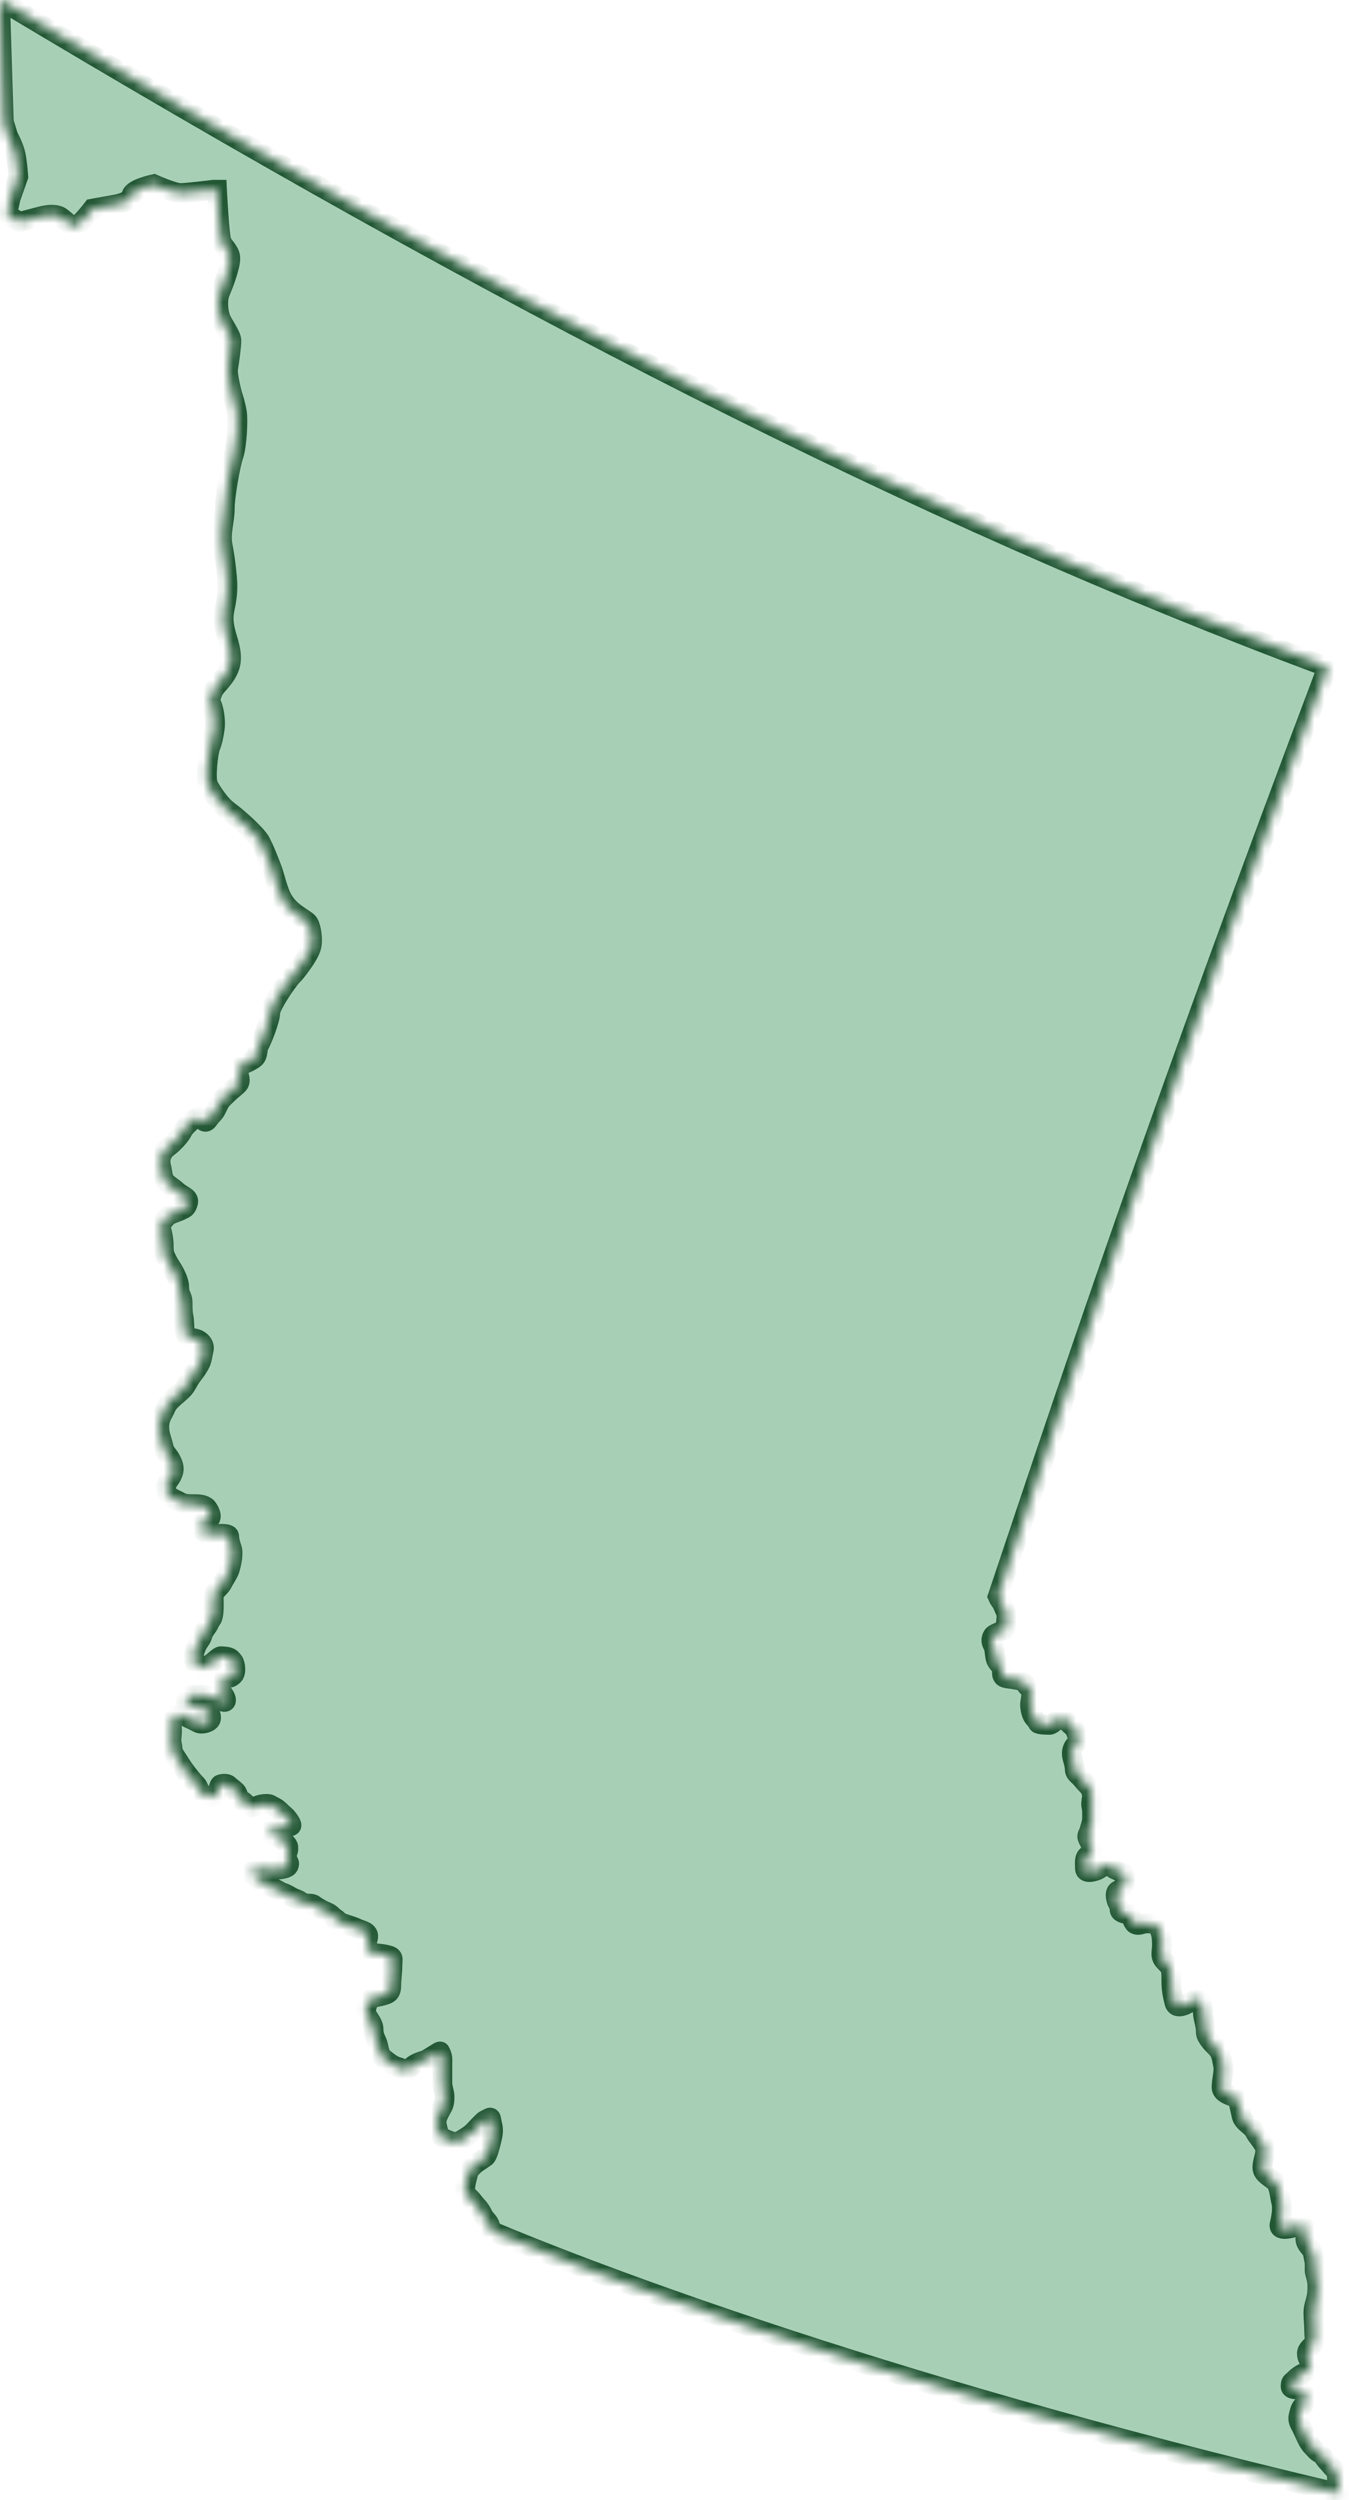 <svg width="136" height="252" viewBox="0 0 136 252" fill="none" xmlns="http://www.w3.org/2000/svg">
<mask id="path-1-inside-1_256_697" fill="white">
<path d="M0 0C50.12 30.073 92.401 51.841 133.825 67.24C117.25 111.142 108.94 135.979 100.588 160.913C100.645 161.047 100.71 161.175 100.839 161.346C101.103 161.699 101.18 162.029 101.393 162.454C101.566 162.801 101.393 163.605 101.393 164.036C101.393 164.371 100.901 164.401 100.68 164.511C100.327 164.688 100.079 164.702 99.968 165.144C99.862 165.569 100.128 165.783 100.206 166.093C100.267 166.337 100.306 166.889 100.364 167.122C100.462 167.514 100.719 167.727 100.918 167.992C101.161 168.316 100.857 168.723 101.155 169.021C101.333 169.199 101.965 169.203 102.184 169.258C102.565 169.353 102.947 169.308 103.213 169.575C103.453 169.815 103.648 170.088 103.846 170.287C104.126 170.567 103.846 171.482 103.846 171.79C103.846 172.202 103.946 172.622 104.083 172.898C104.247 173.224 104.433 173.281 104.637 173.689C104.714 173.842 105.593 173.847 105.824 173.847C106.052 173.847 106.596 173.303 106.774 173.214C107.223 172.99 107.106 173.072 107.486 173.452C107.714 173.68 107.979 173.92 108.198 174.085C108.384 174.224 108.599 175.039 108.752 175.192C108.863 175.303 108.281 175.977 108.198 176.142C108.02 176.499 108.035 176.835 108.119 177.17C108.217 177.56 108.357 177.947 108.357 178.357C108.357 178.688 108.658 178.896 108.831 179.069C109.135 179.373 109.286 179.603 109.544 179.86C109.919 180.236 109.985 180.438 110.098 180.889C110.123 180.992 109.962 181.773 110.018 181.997C110.122 182.412 110.098 182.882 110.098 183.263C110.098 183.71 109.936 184.068 109.86 184.37C109.72 184.932 109.481 184.956 109.702 185.399C109.882 185.76 110 185.958 110.098 186.348C110.185 186.696 109.625 186.898 109.464 187.219C109.324 187.5 109.385 187.964 109.385 188.326C109.385 188.992 110.522 188.549 110.651 188.485C110.978 188.322 111.122 188.11 111.522 188.01C111.966 187.899 112.121 187.874 112.234 188.326C112.249 188.385 113.143 188.741 113.263 188.801C113.518 188.929 113.471 189.552 113.421 189.751C113.322 190.148 113.036 190.378 112.709 190.542C112.394 190.699 112.467 191.156 112.551 191.491C112.641 191.852 112.867 191.981 112.867 192.441C112.867 192.799 113.387 192.915 113.738 192.915C114.018 192.915 114.168 193.803 114.45 193.944C114.851 194.145 115.082 193.865 115.558 193.865C115.663 193.865 115.769 193.865 115.874 193.865C117.032 193.865 117.141 195.105 117.141 196.001C117.141 196.827 116.884 197.169 117.457 197.742C118.091 198.375 118.09 198.504 118.09 199.641C118.09 200.625 118.248 201.22 118.407 201.856C118.626 202.734 119.976 201.827 120.148 201.698C120.979 201.074 121.256 201.947 121.256 202.647C121.256 203.455 121.572 203.951 121.572 204.863C121.572 205.341 122.297 206.062 122.522 206.287C123.125 206.89 123.13 207.271 123.313 208.186C123.433 208.786 123.155 209.62 123.155 210.401C123.155 211.065 124.312 211.296 124.737 211.509C124.829 211.555 125.166 213.316 125.212 213.408C125.56 214.104 126.188 214.252 126.478 214.832C126.759 215.392 127.159 215.719 127.428 216.256C127.79 216.98 127.27 217.651 127.27 218.472C127.27 219.15 128.133 219.493 128.536 219.896C128.962 220.321 129.013 221.33 129.169 221.953C129.345 222.655 129.133 223.679 129.011 224.168C128.773 225.118 130.743 224.41 130.91 224.326C131.312 224.125 131.287 224.452 131.385 224.485C131.792 224.281 131.533 225.383 131.622 225.83C131.688 226.161 132.029 226.553 132.176 226.7C132.365 226.889 132.431 227.56 132.493 227.808C132.598 228.229 132.485 228.728 132.572 229.074C132.676 229.492 132.809 229.876 132.809 230.419C132.809 231.034 132.791 231.282 132.651 231.843C132.542 232.277 132.413 232.625 132.413 233.109C132.413 233.726 132.493 234.307 132.493 234.929C132.493 235.413 132.576 235.704 132.493 236.036C132.391 236.441 131.894 236.609 131.78 237.065C131.66 237.545 131.993 237.838 132.097 238.252C132.185 238.603 131.793 238.997 131.543 239.122C131.185 239.301 130.897 239.451 130.593 239.755C130.188 240.161 130.119 240.063 130.119 240.546C130.119 240.868 130.767 240.807 130.989 240.863C131.295 240.939 131.475 241.348 131.622 241.496C131.835 241.708 131.499 242.331 131.306 242.524C131.056 242.774 130.974 243.297 130.91 243.553C130.801 243.988 131.077 244.361 131.226 244.661C131.371 244.949 131.56 245.407 131.701 245.689C131.917 246.12 132.036 246.34 132.334 246.639C132.642 246.946 132.712 247.104 133.047 247.272C133.355 247.426 133.564 247.868 133.759 248.063C134.072 248.376 134.178 248.561 134.471 248.854C134.768 249.151 134.788 249.436 134.788 249.883C134.788 250.246 134.948 250.605 135.025 250.911C135.074 251.107 135.133 251.224 135.157 251.334C86.977 239.979 56.876 227.967 49.488 224.842C49.478 224.646 49.44 224.481 49.405 224.342C49.299 223.918 48.905 223.678 48.733 223.335C48.508 222.884 48.347 222.613 48.062 222.328C47.797 222.063 47.685 221.839 47.502 221.656C47.353 221.507 47.204 221.358 47.055 221.209C46.725 220.88 46.993 219.89 47.055 219.642C47.244 218.884 47.232 218.794 47.726 218.3C48.043 217.983 48.602 217.671 48.957 217.404C49.196 217.225 49.459 216.071 49.517 215.838C49.684 215.171 49.778 214.758 49.629 214.16C49.409 213.28 49.651 213.309 48.845 213.712C48.712 213.779 48.04 214.517 47.726 214.831C47.286 215.271 46.877 215.475 46.271 215.838C45.914 216.053 45.115 215.707 44.705 215.502C44.176 215.238 44.187 214.775 44.033 214.16C43.907 213.657 44.222 213.11 44.369 212.817C44.652 212.25 44.816 212.156 44.816 211.362C44.816 210.856 44.593 210.501 44.593 209.908C44.593 209.311 44.593 208.714 44.593 208.117C44.593 207.474 44.649 207.334 44.369 206.775C44.336 206.71 43.063 207.604 42.802 207.67C42.266 207.804 41.772 208.028 41.459 208.341C40.936 208.864 40.682 208.482 40.116 208.341C39.626 208.218 39.114 207.808 38.661 207.446C38.275 207.137 38.23 206.614 38.102 206.103C37.976 205.599 37.654 205.322 37.654 204.537C37.654 203.979 37.197 203.51 36.983 203.082C36.745 202.606 37.107 201.827 37.206 201.627C37.334 201.372 38.222 201.234 38.437 201.18C39.225 200.983 39.445 200.847 39.445 200.061C39.445 199.439 39.556 198.81 39.556 198.159C39.556 197.361 39.776 197.234 38.997 197.04C38.282 196.861 37.809 196.949 37.318 196.704C36.774 196.432 36.997 195.752 37.094 195.361C37.275 194.64 36.452 194.592 35.975 194.354C35.454 194.094 34.75 193.965 34.185 193.683C34.205 193.642 33.853 193.349 33.793 193.319C33.635 193.24 33.457 193.026 33.289 192.9C33.02 192.698 32.651 192.612 32.338 192.424C32.069 192.263 31.9 192.186 31.639 191.977C31.49 191.858 31.093 191.865 30.911 191.865C30.718 191.865 30.477 191.756 30.324 191.641C30.09 191.466 29.755 191.384 29.484 191.249C29.168 191.091 28.848 190.852 28.533 190.774C28.376 190.734 28.086 190.55 27.918 190.466C27.637 190.325 27.347 190.165 27.05 190.046C26.775 189.936 26.609 189.691 26.351 189.627C26.242 189.6 26.018 189.377 25.903 189.319C25.76 189.247 25.645 189.078 25.511 189.011C25.328 188.92 25.235 188.729 25.372 188.592C25.514 188.449 25.945 188.404 26.127 188.368C26.409 188.312 26.821 188.36 27.078 188.424C27.314 188.483 27.692 188.497 27.918 188.452C28.118 188.412 28.321 188.414 28.505 188.368C28.731 188.311 28.899 188.282 29.037 188.144C29.13 188.051 29.134 187.939 29.149 187.864C29.17 187.755 28.975 187.479 28.953 187.389C28.915 187.237 28.956 187.115 28.897 186.997C28.839 186.882 28.974 186.702 29.009 186.634C29.08 186.492 29.065 186.344 29.065 186.186C29.065 185.933 28.602 185.553 28.477 185.459C28.159 185.22 27.966 185.102 27.526 184.955C27.263 184.868 27.256 184.658 27.19 184.396C27.148 184.226 28.271 184.228 28.421 184.228C28.843 184.228 28.983 184.143 29.316 184.06C29.548 184.002 29.119 183.442 29.037 183.333C28.826 183.051 28.548 182.844 28.365 182.661C28.075 182.371 27.896 182.231 27.526 182.046C27.273 181.92 27.233 181.822 26.854 181.822C26.436 181.822 26.135 181.902 25.847 182.046C25.583 182.178 25.494 182.261 25.176 182.102C24.835 181.931 24.679 181.53 24.28 181.431C24.144 181.396 23.927 180.686 23.833 180.591C23.546 180.305 23.279 180.149 23.049 179.92C22.853 179.724 22.359 179.79 22.21 179.864C22.086 179.926 21.976 180.477 21.93 180.591C21.822 180.862 21.809 181.027 21.538 181.095C21.14 181.194 20.864 181.004 20.531 180.871C20.116 180.705 20.038 180.098 19.804 179.864C19.432 179.492 19.008 178.952 18.685 178.521C18.384 178.121 18.185 177.772 17.901 177.346C17.653 176.974 17.398 176.649 17.398 176.227C17.398 176.042 17.286 175.702 17.286 175.444C17.286 175.132 17.342 174.77 17.342 174.437C17.342 174.085 17.266 173.732 17.342 173.43C17.413 173.144 17.702 172.978 17.845 172.871C18.129 172.658 18.948 173.166 19.188 173.262C19.446 173.365 19.668 173.502 19.972 173.654C20.381 173.858 21.174 173.602 21.259 173.262C21.337 172.947 21.164 172.681 21.035 172.423C20.971 172.294 20.194 172.176 20.028 172.143C19.688 172.075 19.405 171.916 19.076 171.752C18.702 171.565 18.634 171.46 18.797 171.136C18.919 170.892 19.549 170.801 19.804 170.801C20.156 170.801 20.526 170.827 20.867 170.912C21.149 170.983 21.396 171.009 21.65 171.136C21.96 171.291 22.14 171.447 22.546 171.528C22.906 171.6 22.768 171.19 22.714 171.08C22.581 170.816 22.378 170.576 22.322 170.353C22.253 170.076 22.265 169.796 22.322 169.57C22.385 169.317 22.531 169.238 22.77 169.178C23.199 169.071 23.249 169.146 23.553 168.842C23.785 168.611 23.733 168.054 23.665 167.779C23.582 167.448 23.5 167.391 23.273 167.164C23.086 166.977 22.558 166.94 22.266 166.94C22.061 166.94 21.529 167.505 21.259 167.668C20.983 167.833 20.642 168.004 20.419 168.059C20.111 168.136 19.953 167.929 19.804 167.779C19.53 167.506 19.524 167.476 19.524 167.052C19.524 166.661 19.697 166.146 19.86 165.821C20.052 165.436 20.329 165.177 20.419 164.814C20.498 164.498 20.761 164.135 20.923 163.919C21.115 163.663 21.142 163.42 21.315 163.248C21.63 162.827 21.538 161.568 21.538 161.01C21.538 160.333 22.172 160.079 22.434 159.555C22.752 158.919 23.066 158.593 23.217 157.989C23.363 157.405 23.441 157.102 23.441 156.422C23.441 156.055 23.105 155.461 23.105 154.856C23.105 154.474 21.83 154.632 21.538 154.632C20.687 154.632 20.898 154.775 20.307 154.184C19.817 153.694 20.653 153.259 20.979 153.177C21.595 153.023 21.002 152.081 20.867 151.946C20.526 151.605 19.988 151.611 19.412 151.611C18.424 151.611 18.382 151.487 17.733 151.163C17.022 150.807 16.9 150.741 16.726 150.044C16.625 149.639 17.182 149.02 17.286 148.813C17.534 148.317 17.638 147.951 17.286 147.247C16.952 146.58 16.645 146.477 16.502 145.904C16.465 145.755 16.428 145.606 16.39 145.457C16.252 144.901 16.055 144.557 16.055 143.778C16.055 143.115 16.312 142.704 16.502 142.324C16.803 141.723 16.792 141.586 17.286 141.093C17.706 140.673 18.051 140.44 18.405 140.086C18.84 139.651 18.95 139.21 19.3 138.743C19.658 138.266 19.963 137.866 20.195 137.4C20.384 137.024 20.429 136.466 20.531 136.057C20.684 135.444 20.088 135.023 19.748 134.939C19.276 134.82 19.129 134.853 18.852 134.715C18.551 134.639 18.578 133.055 18.517 132.813C18.413 132.398 18.405 131.813 18.405 131.246C18.405 130.638 18.069 130.521 18.069 129.791C18.069 129.277 17.841 128.776 17.622 128.337C17.391 127.875 17.075 127.468 16.838 126.994C16.599 126.517 16.502 126.335 16.502 125.651C16.502 124.974 16.401 124.464 16.279 123.973C16.116 123.324 16.622 122.919 16.838 122.63C16.982 122.439 17.869 122.171 18.069 122.071C18.66 121.775 18.806 121.81 18.965 121.176C19.092 120.664 18.218 120.43 17.845 120.057C17.478 119.689 17.054 119.489 16.726 119.161C16.384 118.82 16.38 118.113 16.279 117.707C16.129 117.11 16.157 116.719 16.39 116.252C16.646 115.741 17.045 115.598 17.398 115.245C17.78 114.863 18.184 114.456 18.405 114.014C18.648 113.527 19.1 113.207 19.412 112.895C19.834 112.473 20.095 112.571 20.419 112.895C20.863 113.339 20.919 112.843 21.427 112.336C21.728 112.035 21.863 111.687 22.098 111.217C22.302 110.808 22.66 110.543 22.993 110.21C23.37 109.833 23.712 109.604 24.001 109.315C24.351 108.965 24.075 108.38 23.945 107.958L24.316 107.386C24.316 107.386 25.265 106.99 25.661 106.673C26.056 106.357 25.898 105.724 26.136 105.328C26.373 104.933 27.244 102.797 27.244 102.084C27.244 101.372 28.985 98.84 29.459 98.366C29.934 97.891 31.121 96.309 31.358 95.517C31.596 94.726 31.359 93.46 31.121 93.065C30.884 92.669 29.776 92.273 28.905 91.245C28.035 90.216 27.797 88.555 27.402 87.526C27.006 86.498 26.69 85.706 26.294 84.915C25.898 84.124 23.92 82.383 23.049 81.75C22.179 81.117 21.308 79.772 20.992 79.139C20.675 78.506 20.979 75.858 21.203 75.299C21.427 74.74 21.538 74.18 21.65 73.397C21.762 72.614 21.538 71.383 21.315 70.935C21.091 70.487 21.203 70.487 21.427 69.816C21.65 69.145 22.434 68.697 22.993 67.578C23.553 66.459 23.217 65.34 22.881 64.221C22.546 63.102 22.434 62.319 22.658 61.312C22.881 60.305 22.993 59.41 22.881 58.179C22.77 56.948 22.658 56.165 22.434 54.934C22.21 53.703 22.658 52.473 22.658 51.242C22.658 50.011 23.217 46.878 23.553 45.871C23.889 44.864 24.001 42.402 23.889 41.619C23.777 40.836 23.441 39.828 23.441 39.828C23.441 39.828 22.881 37.814 22.993 37.143C23.105 36.472 23.329 34.905 23.329 34.346C23.329 33.786 22.434 32.667 22.21 31.996C21.986 31.325 21.874 30.206 22.21 29.422C22.546 28.639 23.217 26.849 23.217 26.066C23.217 25.282 22.546 24.947 22.322 24.275C22.098 23.604 21.874 19.128 21.874 19.128H21.538C21.538 19.128 18.852 19.464 18.181 19.464C17.51 19.464 15.495 18.569 15.495 18.569C15.495 18.569 13.369 19.016 13.257 19.688C13.145 20.359 11.802 20.583 11.802 20.583L9.34 21.03C9.34 21.03 8.221 22.485 7.773 22.709C7.325 22.933 6.878 22.485 6.206 21.925C5.535 21.366 4.08 21.814 4.08 21.814L1.954 22.373L0.723 21.59L1.058 20.023L1.842 17.785C1.842 17.785 1.73 16.107 1.506 15.324C1.282 14.54 0.835 13.757 0.835 13.757L0.387 12.303L0 0Z"/>
</mask>
<path d="M0 0C50.12 30.073 92.401 51.841 133.825 67.24C117.25 111.142 108.94 135.979 100.588 160.913C100.645 161.047 100.71 161.175 100.839 161.346C101.103 161.699 101.18 162.029 101.393 162.454C101.566 162.801 101.393 163.605 101.393 164.036C101.393 164.371 100.901 164.401 100.68 164.511C100.327 164.688 100.079 164.702 99.968 165.144C99.862 165.569 100.128 165.783 100.206 166.093C100.267 166.337 100.306 166.889 100.364 167.122C100.462 167.514 100.719 167.727 100.918 167.992C101.161 168.316 100.857 168.723 101.155 169.021C101.333 169.199 101.965 169.203 102.184 169.258C102.565 169.353 102.947 169.308 103.213 169.575C103.453 169.815 103.648 170.088 103.846 170.287C104.126 170.567 103.846 171.482 103.846 171.79C103.846 172.202 103.946 172.622 104.083 172.898C104.247 173.224 104.433 173.281 104.637 173.689C104.714 173.842 105.593 173.847 105.824 173.847C106.052 173.847 106.596 173.303 106.774 173.214C107.223 172.99 107.106 173.072 107.486 173.452C107.714 173.68 107.979 173.92 108.198 174.085C108.384 174.224 108.599 175.039 108.752 175.192C108.863 175.303 108.281 175.977 108.198 176.142C108.02 176.499 108.035 176.835 108.119 177.17C108.217 177.56 108.357 177.947 108.357 178.357C108.357 178.688 108.658 178.896 108.831 179.069C109.135 179.373 109.286 179.603 109.544 179.86C109.919 180.236 109.985 180.438 110.098 180.889C110.123 180.992 109.962 181.773 110.018 181.997C110.122 182.412 110.098 182.882 110.098 183.263C110.098 183.71 109.936 184.068 109.86 184.37C109.72 184.932 109.481 184.956 109.702 185.399C109.882 185.76 110 185.958 110.098 186.348C110.185 186.696 109.625 186.898 109.464 187.219C109.324 187.5 109.385 187.964 109.385 188.326C109.385 188.992 110.522 188.549 110.651 188.485C110.978 188.322 111.122 188.11 111.522 188.01C111.966 187.899 112.121 187.874 112.234 188.326C112.249 188.385 113.143 188.741 113.263 188.801C113.518 188.929 113.471 189.552 113.421 189.751C113.322 190.148 113.036 190.378 112.709 190.542C112.394 190.699 112.467 191.156 112.551 191.491C112.641 191.852 112.867 191.981 112.867 192.441C112.867 192.799 113.387 192.915 113.738 192.915C114.018 192.915 114.168 193.803 114.45 193.944C114.851 194.145 115.082 193.865 115.558 193.865C115.663 193.865 115.769 193.865 115.874 193.865C117.032 193.865 117.141 195.105 117.141 196.001C117.141 196.827 116.884 197.169 117.457 197.742C118.091 198.375 118.09 198.504 118.09 199.641C118.09 200.625 118.248 201.22 118.407 201.856C118.626 202.734 119.976 201.827 120.148 201.698C120.979 201.074 121.256 201.947 121.256 202.647C121.256 203.455 121.572 203.951 121.572 204.863C121.572 205.341 122.297 206.062 122.522 206.287C123.125 206.89 123.13 207.271 123.313 208.186C123.433 208.786 123.155 209.62 123.155 210.401C123.155 211.065 124.312 211.296 124.737 211.509C124.829 211.555 125.166 213.316 125.212 213.408C125.56 214.104 126.188 214.252 126.478 214.832C126.759 215.392 127.159 215.719 127.428 216.256C127.79 216.98 127.27 217.651 127.27 218.472C127.27 219.15 128.133 219.493 128.536 219.896C128.962 220.321 129.013 221.33 129.169 221.953C129.345 222.655 129.133 223.679 129.011 224.168C128.773 225.118 130.743 224.41 130.91 224.326C131.312 224.125 131.287 224.452 131.385 224.485C131.792 224.281 131.533 225.383 131.622 225.83C131.688 226.161 132.029 226.553 132.176 226.7C132.365 226.889 132.431 227.56 132.493 227.808C132.598 228.229 132.485 228.728 132.572 229.074C132.676 229.492 132.809 229.876 132.809 230.419C132.809 231.034 132.791 231.282 132.651 231.843C132.542 232.277 132.413 232.625 132.413 233.109C132.413 233.726 132.493 234.307 132.493 234.929C132.493 235.413 132.576 235.704 132.493 236.036C132.391 236.441 131.894 236.609 131.78 237.065C131.66 237.545 131.993 237.838 132.097 238.252C132.185 238.603 131.793 238.997 131.543 239.122C131.185 239.301 130.897 239.451 130.593 239.755C130.188 240.161 130.119 240.063 130.119 240.546C130.119 240.868 130.767 240.807 130.989 240.863C131.295 240.939 131.475 241.348 131.622 241.496C131.835 241.708 131.499 242.331 131.306 242.524C131.056 242.774 130.974 243.297 130.91 243.553C130.801 243.988 131.077 244.361 131.226 244.661C131.371 244.949 131.56 245.407 131.701 245.689C131.917 246.12 132.036 246.34 132.334 246.639C132.642 246.946 132.712 247.104 133.047 247.272C133.355 247.426 133.564 247.868 133.759 248.063C134.072 248.376 134.178 248.561 134.471 248.854C134.768 249.151 134.788 249.436 134.788 249.883C134.788 250.246 134.948 250.605 135.025 250.911C135.074 251.107 135.133 251.224 135.157 251.334C86.977 239.979 56.876 227.967 49.488 224.842C49.478 224.646 49.44 224.481 49.405 224.342C49.299 223.918 48.905 223.678 48.733 223.335C48.508 222.884 48.347 222.613 48.062 222.328C47.797 222.063 47.685 221.839 47.502 221.656C47.353 221.507 47.204 221.358 47.055 221.209C46.725 220.88 46.993 219.89 47.055 219.642C47.244 218.884 47.232 218.794 47.726 218.3C48.043 217.983 48.602 217.671 48.957 217.404C49.196 217.225 49.459 216.071 49.517 215.838C49.684 215.171 49.778 214.758 49.629 214.16C49.409 213.28 49.651 213.309 48.845 213.712C48.712 213.779 48.04 214.517 47.726 214.831C47.286 215.271 46.877 215.475 46.271 215.838C45.914 216.053 45.115 215.707 44.705 215.502C44.176 215.238 44.187 214.775 44.033 214.16C43.907 213.657 44.222 213.11 44.369 212.817C44.652 212.25 44.816 212.156 44.816 211.362C44.816 210.856 44.593 210.501 44.593 209.908C44.593 209.311 44.593 208.714 44.593 208.117C44.593 207.474 44.649 207.334 44.369 206.775C44.336 206.71 43.063 207.604 42.802 207.67C42.266 207.804 41.772 208.028 41.459 208.341C40.936 208.864 40.682 208.482 40.116 208.341C39.626 208.218 39.114 207.808 38.661 207.446C38.275 207.137 38.23 206.614 38.102 206.103C37.976 205.599 37.654 205.322 37.654 204.537C37.654 203.979 37.197 203.51 36.983 203.082C36.745 202.606 37.107 201.827 37.206 201.627C37.334 201.372 38.222 201.234 38.437 201.18C39.225 200.983 39.445 200.847 39.445 200.061C39.445 199.439 39.556 198.81 39.556 198.159C39.556 197.361 39.776 197.234 38.997 197.04C38.282 196.861 37.809 196.949 37.318 196.704C36.774 196.432 36.997 195.752 37.094 195.361C37.275 194.64 36.452 194.592 35.975 194.354C35.454 194.094 34.75 193.965 34.185 193.683C34.205 193.642 33.853 193.349 33.793 193.319C33.635 193.24 33.457 193.026 33.289 192.9C33.02 192.698 32.651 192.612 32.338 192.424C32.069 192.263 31.9 192.186 31.639 191.977C31.49 191.858 31.093 191.865 30.911 191.865C30.718 191.865 30.477 191.756 30.324 191.641C30.09 191.466 29.755 191.384 29.484 191.249C29.168 191.091 28.848 190.852 28.533 190.774C28.376 190.734 28.086 190.55 27.918 190.466C27.637 190.325 27.347 190.165 27.05 190.046C26.775 189.936 26.609 189.691 26.351 189.627C26.242 189.6 26.018 189.377 25.903 189.319C25.76 189.247 25.645 189.078 25.511 189.011C25.328 188.92 25.235 188.729 25.372 188.592C25.514 188.449 25.945 188.404 26.127 188.368C26.409 188.312 26.821 188.36 27.078 188.424C27.314 188.483 27.692 188.497 27.918 188.452C28.118 188.412 28.321 188.414 28.505 188.368C28.731 188.311 28.899 188.282 29.037 188.144C29.13 188.051 29.134 187.939 29.149 187.864C29.17 187.755 28.975 187.479 28.953 187.389C28.915 187.237 28.956 187.115 28.897 186.997C28.839 186.882 28.974 186.702 29.009 186.634C29.08 186.492 29.065 186.344 29.065 186.186C29.065 185.933 28.602 185.553 28.477 185.459C28.159 185.22 27.966 185.102 27.526 184.955C27.263 184.868 27.256 184.658 27.19 184.396C27.148 184.226 28.271 184.228 28.421 184.228C28.843 184.228 28.983 184.143 29.316 184.06C29.548 184.002 29.119 183.442 29.037 183.333C28.826 183.051 28.548 182.844 28.365 182.661C28.075 182.371 27.896 182.231 27.526 182.046C27.273 181.92 27.233 181.822 26.854 181.822C26.436 181.822 26.135 181.902 25.847 182.046C25.583 182.178 25.494 182.261 25.176 182.102C24.835 181.931 24.679 181.53 24.28 181.431C24.144 181.396 23.927 180.686 23.833 180.591C23.546 180.305 23.279 180.149 23.049 179.92C22.853 179.724 22.359 179.79 22.21 179.864C22.086 179.926 21.976 180.477 21.93 180.591C21.822 180.862 21.809 181.027 21.538 181.095C21.14 181.194 20.864 181.004 20.531 180.871C20.116 180.705 20.038 180.098 19.804 179.864C19.432 179.492 19.008 178.952 18.685 178.521C18.384 178.121 18.185 177.772 17.901 177.346C17.653 176.974 17.398 176.649 17.398 176.227C17.398 176.042 17.286 175.702 17.286 175.444C17.286 175.132 17.342 174.77 17.342 174.437C17.342 174.085 17.266 173.732 17.342 173.43C17.413 173.144 17.702 172.978 17.845 172.871C18.129 172.658 18.948 173.166 19.188 173.262C19.446 173.365 19.668 173.502 19.972 173.654C20.381 173.858 21.174 173.602 21.259 173.262C21.337 172.947 21.164 172.681 21.035 172.423C20.971 172.294 20.194 172.176 20.028 172.143C19.688 172.075 19.405 171.916 19.076 171.752C18.702 171.565 18.634 171.46 18.797 171.136C18.919 170.892 19.549 170.801 19.804 170.801C20.156 170.801 20.526 170.827 20.867 170.912C21.149 170.983 21.396 171.009 21.65 171.136C21.96 171.291 22.14 171.447 22.546 171.528C22.906 171.6 22.768 171.19 22.714 171.08C22.581 170.816 22.378 170.576 22.322 170.353C22.253 170.076 22.265 169.796 22.322 169.57C22.385 169.317 22.531 169.238 22.77 169.178C23.199 169.071 23.249 169.146 23.553 168.842C23.785 168.611 23.733 168.054 23.665 167.779C23.582 167.448 23.5 167.391 23.273 167.164C23.086 166.977 22.558 166.94 22.266 166.94C22.061 166.94 21.529 167.505 21.259 167.668C20.983 167.833 20.642 168.004 20.419 168.059C20.111 168.136 19.953 167.929 19.804 167.779C19.53 167.506 19.524 167.476 19.524 167.052C19.524 166.661 19.697 166.146 19.86 165.821C20.052 165.436 20.329 165.177 20.419 164.814C20.498 164.498 20.761 164.135 20.923 163.919C21.115 163.663 21.142 163.42 21.315 163.248C21.63 162.827 21.538 161.568 21.538 161.01C21.538 160.333 22.172 160.079 22.434 159.555C22.752 158.919 23.066 158.593 23.217 157.989C23.363 157.405 23.441 157.102 23.441 156.422C23.441 156.055 23.105 155.461 23.105 154.856C23.105 154.474 21.83 154.632 21.538 154.632C20.687 154.632 20.898 154.775 20.307 154.184C19.817 153.694 20.653 153.259 20.979 153.177C21.595 153.023 21.002 152.081 20.867 151.946C20.526 151.605 19.988 151.611 19.412 151.611C18.424 151.611 18.382 151.487 17.733 151.163C17.022 150.807 16.9 150.741 16.726 150.044C16.625 149.639 17.182 149.02 17.286 148.813C17.534 148.317 17.638 147.951 17.286 147.247C16.952 146.58 16.645 146.477 16.502 145.904C16.465 145.755 16.428 145.606 16.39 145.457C16.252 144.901 16.055 144.557 16.055 143.778C16.055 143.115 16.312 142.704 16.502 142.324C16.803 141.723 16.792 141.586 17.286 141.093C17.706 140.673 18.051 140.44 18.405 140.086C18.84 139.651 18.95 139.21 19.3 138.743C19.658 138.266 19.963 137.866 20.195 137.4C20.384 137.024 20.429 136.466 20.531 136.057C20.684 135.444 20.088 135.023 19.748 134.939C19.276 134.82 19.129 134.853 18.852 134.715C18.551 134.639 18.578 133.055 18.517 132.813C18.413 132.398 18.405 131.813 18.405 131.246C18.405 130.638 18.069 130.521 18.069 129.791C18.069 129.277 17.841 128.776 17.622 128.337C17.391 127.875 17.075 127.468 16.838 126.994C16.599 126.517 16.502 126.335 16.502 125.651C16.502 124.974 16.401 124.464 16.279 123.973C16.116 123.324 16.622 122.919 16.838 122.63C16.982 122.439 17.869 122.171 18.069 122.071C18.66 121.775 18.806 121.81 18.965 121.176C19.092 120.664 18.218 120.43 17.845 120.057C17.478 119.689 17.054 119.489 16.726 119.161C16.384 118.82 16.38 118.113 16.279 117.707C16.129 117.11 16.157 116.719 16.39 116.252C16.646 115.741 17.045 115.598 17.398 115.245C17.78 114.863 18.184 114.456 18.405 114.014C18.648 113.527 19.1 113.207 19.412 112.895C19.834 112.473 20.095 112.571 20.419 112.895C20.863 113.339 20.919 112.843 21.427 112.336C21.728 112.035 21.863 111.687 22.098 111.217C22.302 110.808 22.66 110.543 22.993 110.21C23.37 109.833 23.712 109.604 24.001 109.315C24.351 108.965 24.075 108.38 23.945 107.958L24.316 107.386C24.316 107.386 25.265 106.99 25.661 106.673C26.056 106.357 25.898 105.724 26.136 105.328C26.373 104.933 27.244 102.797 27.244 102.084C27.244 101.372 28.985 98.84 29.459 98.366C29.934 97.891 31.121 96.309 31.358 95.517C31.596 94.726 31.359 93.46 31.121 93.065C30.884 92.669 29.776 92.273 28.905 91.245C28.035 90.216 27.797 88.555 27.402 87.526C27.006 86.498 26.69 85.706 26.294 84.915C25.898 84.124 23.92 82.383 23.049 81.75C22.179 81.117 21.308 79.772 20.992 79.139C20.675 78.506 20.979 75.858 21.203 75.299C21.427 74.74 21.538 74.18 21.65 73.397C21.762 72.614 21.538 71.383 21.315 70.935C21.091 70.487 21.203 70.487 21.427 69.816C21.65 69.145 22.434 68.697 22.993 67.578C23.553 66.459 23.217 65.34 22.881 64.221C22.546 63.102 22.434 62.319 22.658 61.312C22.881 60.305 22.993 59.41 22.881 58.179C22.77 56.948 22.658 56.165 22.434 54.934C22.21 53.703 22.658 52.473 22.658 51.242C22.658 50.011 23.217 46.878 23.553 45.871C23.889 44.864 24.001 42.402 23.889 41.619C23.777 40.836 23.441 39.828 23.441 39.828C23.441 39.828 22.881 37.814 22.993 37.143C23.105 36.472 23.329 34.905 23.329 34.346C23.329 33.786 22.434 32.667 22.21 31.996C21.986 31.325 21.874 30.206 22.21 29.422C22.546 28.639 23.217 26.849 23.217 26.066C23.217 25.282 22.546 24.947 22.322 24.275C22.098 23.604 21.874 19.128 21.874 19.128H21.538C21.538 19.128 18.852 19.464 18.181 19.464C17.51 19.464 15.495 18.569 15.495 18.569C15.495 18.569 13.369 19.016 13.257 19.688C13.145 20.359 11.802 20.583 11.802 20.583L9.34 21.03C9.34 21.03 8.221 22.485 7.773 22.709C7.325 22.933 6.878 22.485 6.206 21.925C5.535 21.366 4.08 21.814 4.08 21.814L1.954 22.373L0.723 21.59L1.058 20.023L1.842 17.785C1.842 17.785 1.73 16.107 1.506 15.324C1.282 14.54 0.835 13.757 0.835 13.757L0.387 12.303L0 0Z" fill="#A6CFB5" stroke="#225734" stroke-width="2" mask="url(#path-1-inside-1_256_697)"/>
</svg>
